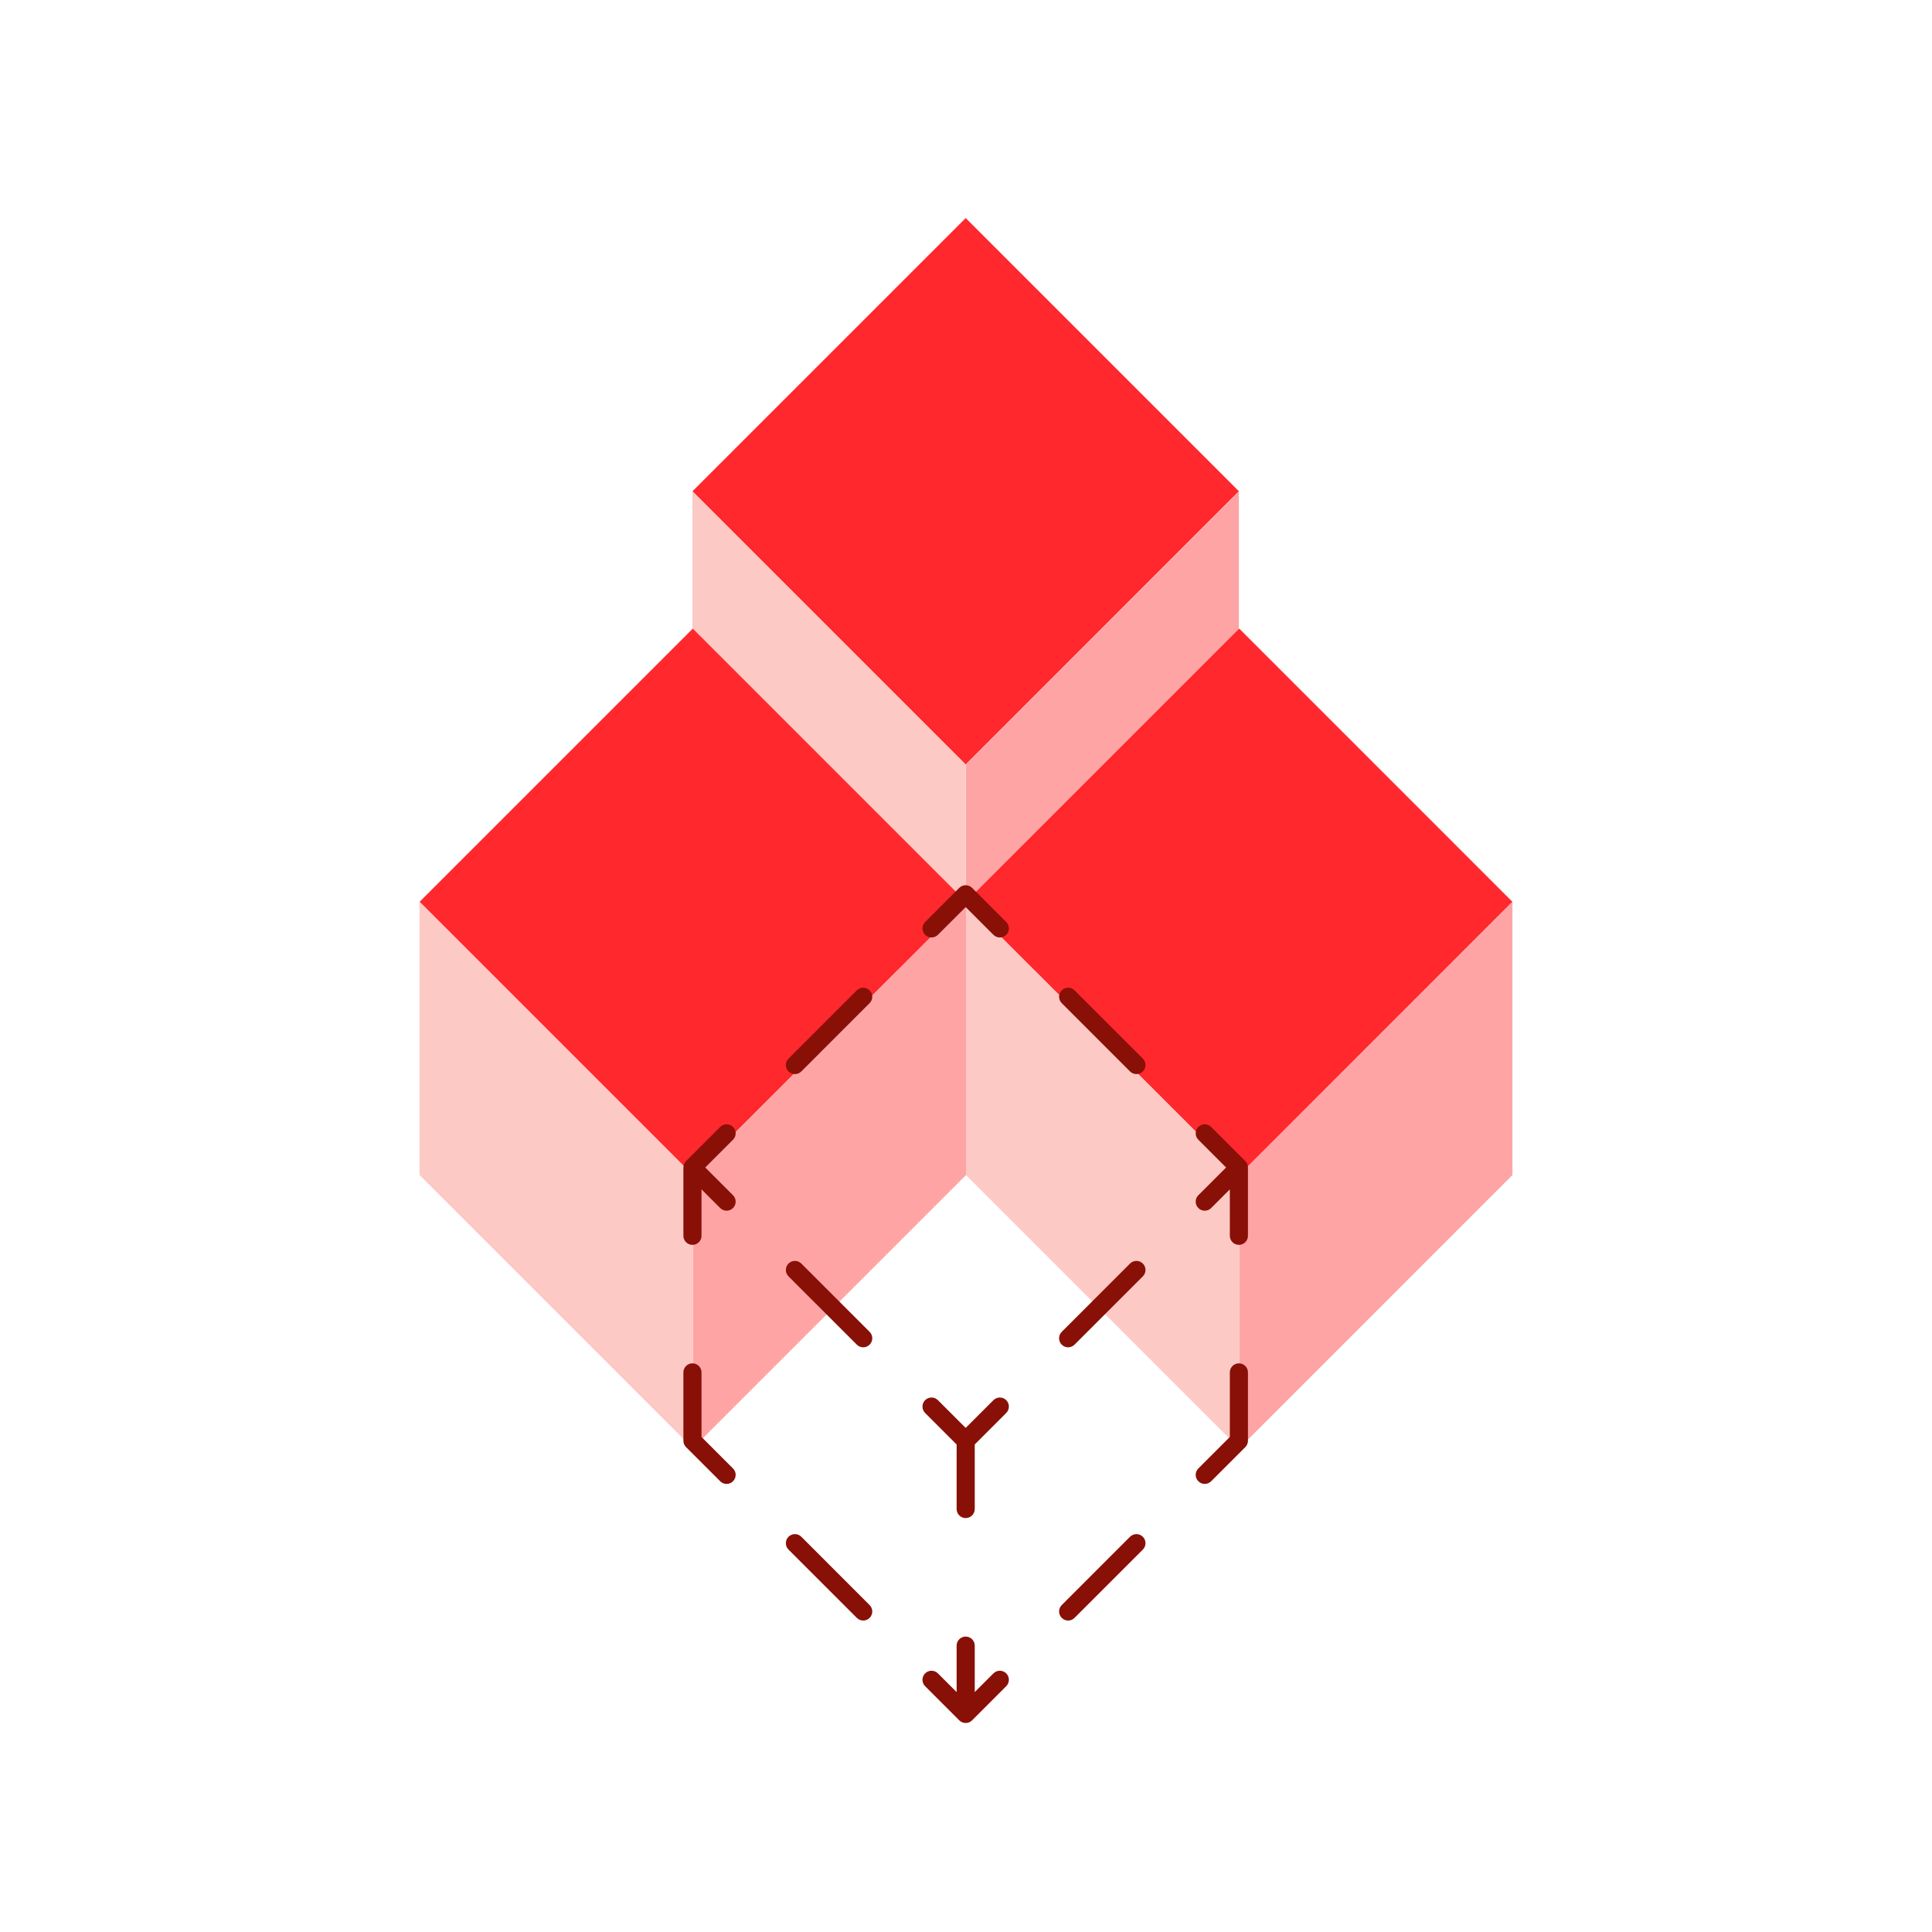 <svg width="80" height="80" viewBox="0 0 80 80" fill="none" xmlns="http://www.w3.org/2000/svg">
<path d="M39.987 9.03L51.3 20.343L39.987 31.657L28.673 20.343L39.987 9.03Z" fill="#FF282D"/>
<path d="M39.987 31.657L51.3 20.343L51.3 31.657L39.987 42.971L39.987 31.657Z" fill="#FFA4A5"/>
<path d="M28.673 20.343L39.987 31.657L39.987 42.971L28.673 31.657L28.673 20.343Z" fill="#FCC9C5"/>
<path d="M28.687 26.029L40.001 37.343L28.687 48.657L17.373 37.343L28.687 26.029Z" fill="#FF282D"/>
<path d="M28.687 48.657L40.001 37.343L40.001 48.657L28.687 59.971L28.687 48.657Z" fill="#FFA4A5"/>
<path d="M17.373 37.343L28.687 48.657L28.687 59.971L17.373 48.657L17.373 37.343Z" fill="#FCC9C5"/>
<path d="M51.314 26.029L62.627 37.343L51.314 48.657L40 37.343L51.314 26.029Z" fill="#FF282D"/>
<path d="M51.314 48.657L62.627 37.343L62.627 48.657L51.314 59.971L51.314 48.657Z" fill="#FFA4A5"/>
<path d="M40 37.343L51.314 48.657L51.314 59.971L40 48.657L40 37.343Z" fill="#FCC9C5"/>
<path d="M39.987 37.029L40.252 36.764C40.105 36.618 39.868 36.618 39.721 36.764L39.987 37.029ZM51.3 48.343H51.675C51.675 48.244 51.636 48.148 51.565 48.078L51.3 48.343ZM28.673 48.343L28.408 48.078C28.337 48.148 28.298 48.244 28.298 48.343H28.673ZM39.987 70.971L39.721 71.236C39.868 71.382 40.105 71.382 40.252 71.236L39.987 70.971ZM51.3 59.657L51.566 59.922C51.636 59.852 51.675 59.756 51.675 59.657H51.3ZM28.673 59.657H28.298C28.298 59.756 28.337 59.852 28.408 59.922L28.673 59.657ZM30.352 47.194C30.499 47.048 30.499 46.81 30.352 46.664C30.206 46.517 29.968 46.517 29.822 46.664L30.352 47.194ZM32.65 43.835C32.504 43.982 32.504 44.219 32.65 44.366C32.797 44.512 33.034 44.512 33.181 44.366L32.65 43.835ZM36.009 41.537C36.156 41.391 36.156 41.154 36.009 41.007C35.863 40.861 35.625 40.861 35.479 41.007L36.009 41.537ZM38.307 38.179C38.161 38.325 38.161 38.562 38.307 38.709C38.454 38.855 38.691 38.855 38.837 38.709L38.307 38.179ZM41.136 38.709C41.282 38.855 41.52 38.855 41.666 38.709C41.812 38.562 41.812 38.325 41.666 38.179L41.136 38.709ZM44.494 41.007C44.348 40.861 44.111 40.861 43.964 41.007C43.818 41.154 43.818 41.391 43.964 41.537L44.494 41.007ZM46.792 44.366C46.939 44.512 47.176 44.512 47.323 44.366C47.469 44.219 47.469 43.982 47.323 43.835L46.792 44.366ZM50.151 46.664C50.005 46.517 49.767 46.517 49.621 46.664C49.474 46.81 49.474 47.048 49.621 47.194L50.151 46.664ZM41.666 58.508C41.812 58.361 41.812 58.124 41.666 57.978C41.52 57.831 41.282 57.831 41.136 57.978L41.666 58.508ZM43.964 55.149C43.818 55.296 43.818 55.533 43.964 55.679C44.111 55.826 44.348 55.826 44.494 55.679L43.964 55.149ZM47.323 52.851C47.469 52.705 47.469 52.467 47.323 52.321C47.176 52.174 46.939 52.174 46.792 52.321L47.323 52.851ZM49.621 49.492C49.474 49.639 49.474 49.876 49.621 50.023C49.767 50.169 50.005 50.169 50.151 50.023L49.621 49.492ZM41.666 69.822C41.812 69.675 41.812 69.438 41.666 69.291C41.52 69.145 41.282 69.145 41.136 69.291L41.666 69.822ZM43.964 66.463C43.818 66.609 43.818 66.847 43.964 66.993C44.111 67.14 44.348 67.14 44.494 66.993L43.964 66.463ZM47.323 64.165C47.469 64.018 47.469 63.781 47.323 63.634C47.176 63.488 46.939 63.488 46.792 63.634L47.323 64.165ZM49.621 60.806C49.474 60.953 49.474 61.19 49.621 61.336C49.767 61.483 50.005 61.483 50.151 61.336L49.621 60.806ZM51.675 56.828C51.675 56.621 51.507 56.453 51.3 56.453C51.093 56.453 50.925 56.621 50.925 56.828H51.675ZM50.925 51.172C50.925 51.379 51.093 51.547 51.3 51.547C51.507 51.547 51.675 51.379 51.675 51.172L50.925 51.172ZM29.822 50.023C29.968 50.169 30.206 50.169 30.352 50.023C30.499 49.876 30.499 49.639 30.352 49.492L29.822 50.023ZM33.181 52.321C33.034 52.174 32.797 52.174 32.65 52.321C32.504 52.467 32.504 52.705 32.65 52.851L33.181 52.321ZM35.479 55.679C35.625 55.826 35.863 55.826 36.009 55.679C36.156 55.533 36.156 55.296 36.009 55.149L35.479 55.679ZM38.837 57.978C38.691 57.831 38.454 57.831 38.307 57.978C38.161 58.124 38.161 58.361 38.307 58.508L38.837 57.978ZM39.612 62.485C39.612 62.693 39.779 62.86 39.987 62.86C40.194 62.86 40.362 62.693 40.362 62.485H39.612ZM40.362 68.142C40.362 67.935 40.194 67.767 39.987 67.767C39.779 67.767 39.612 67.935 39.612 68.142H40.362ZM28.298 51.172C28.298 51.379 28.466 51.547 28.673 51.547C28.88 51.547 29.048 51.379 29.048 51.172L28.298 51.172ZM29.048 56.828C29.048 56.621 28.88 56.453 28.673 56.453C28.466 56.453 28.298 56.621 28.298 56.828H29.048ZM29.822 61.336C29.968 61.483 30.206 61.483 30.352 61.336C30.499 61.19 30.499 60.953 30.352 60.806L29.822 61.336ZM33.181 63.634C33.034 63.488 32.797 63.488 32.65 63.634C32.504 63.781 32.504 64.018 32.65 64.165L33.181 63.634ZM35.479 66.993C35.625 67.14 35.863 67.14 36.009 66.993C36.156 66.847 36.156 66.609 36.009 66.463L35.479 66.993ZM38.837 69.291C38.691 69.145 38.454 69.145 38.307 69.291C38.161 69.438 38.161 69.675 38.307 69.822L38.837 69.291ZM28.938 48.608L30.352 47.194L29.822 46.664L28.408 48.078L28.938 48.608ZM33.181 44.366L36.009 41.537L35.479 41.007L32.65 43.835L33.181 44.366ZM38.837 38.709L40.252 37.295L39.721 36.764L38.307 38.179L38.837 38.709ZM39.721 37.295L41.136 38.709L41.666 38.179L40.252 36.764L39.721 37.295ZM43.964 41.537L46.792 44.366L47.323 43.835L44.494 41.007L43.964 41.537ZM49.621 47.194L51.035 48.608L51.565 48.078L50.151 46.664L49.621 47.194ZM40.252 59.922L41.666 58.508L41.136 57.978L39.721 59.392L40.252 59.922ZM44.494 55.679L47.323 52.851L46.792 52.321L43.964 55.149L44.494 55.679ZM50.151 50.023L51.565 48.608L51.035 48.078L49.621 49.492L50.151 50.023ZM40.252 71.236L41.666 69.822L41.136 69.291L39.721 70.706L40.252 71.236ZM44.494 66.993L47.323 64.165L46.792 63.634L43.964 66.463L44.494 66.993ZM50.151 61.336L51.566 59.922L51.035 59.392L49.621 60.806L50.151 61.336ZM51.675 59.657L51.675 56.828H50.925L50.925 59.657H51.675ZM51.675 51.172L51.675 48.343H50.925L50.925 51.172L51.675 51.172ZM28.408 48.608L29.822 50.023L30.352 49.492L28.938 48.078L28.408 48.608ZM32.65 52.851L35.479 55.679L36.009 55.149L33.181 52.321L32.65 52.851ZM38.307 58.508L39.721 59.922L40.252 59.392L38.837 57.978L38.307 58.508ZM39.612 59.657L39.612 62.485H40.362L40.362 59.657H39.612ZM39.612 68.142L39.612 70.971H40.362L40.362 68.142H39.612ZM28.298 48.343L28.298 51.172L29.048 51.172L29.048 48.343H28.298ZM28.298 56.828L28.298 59.657H29.048L29.048 56.828H28.298ZM28.408 59.922L29.822 61.336L30.352 60.806L28.938 59.392L28.408 59.922ZM32.65 64.165L35.479 66.993L36.009 66.463L33.181 63.634L32.65 64.165ZM38.307 69.822L39.721 71.236L40.252 70.706L38.837 69.291L38.307 69.822Z" fill="#881007"/>
</svg>
